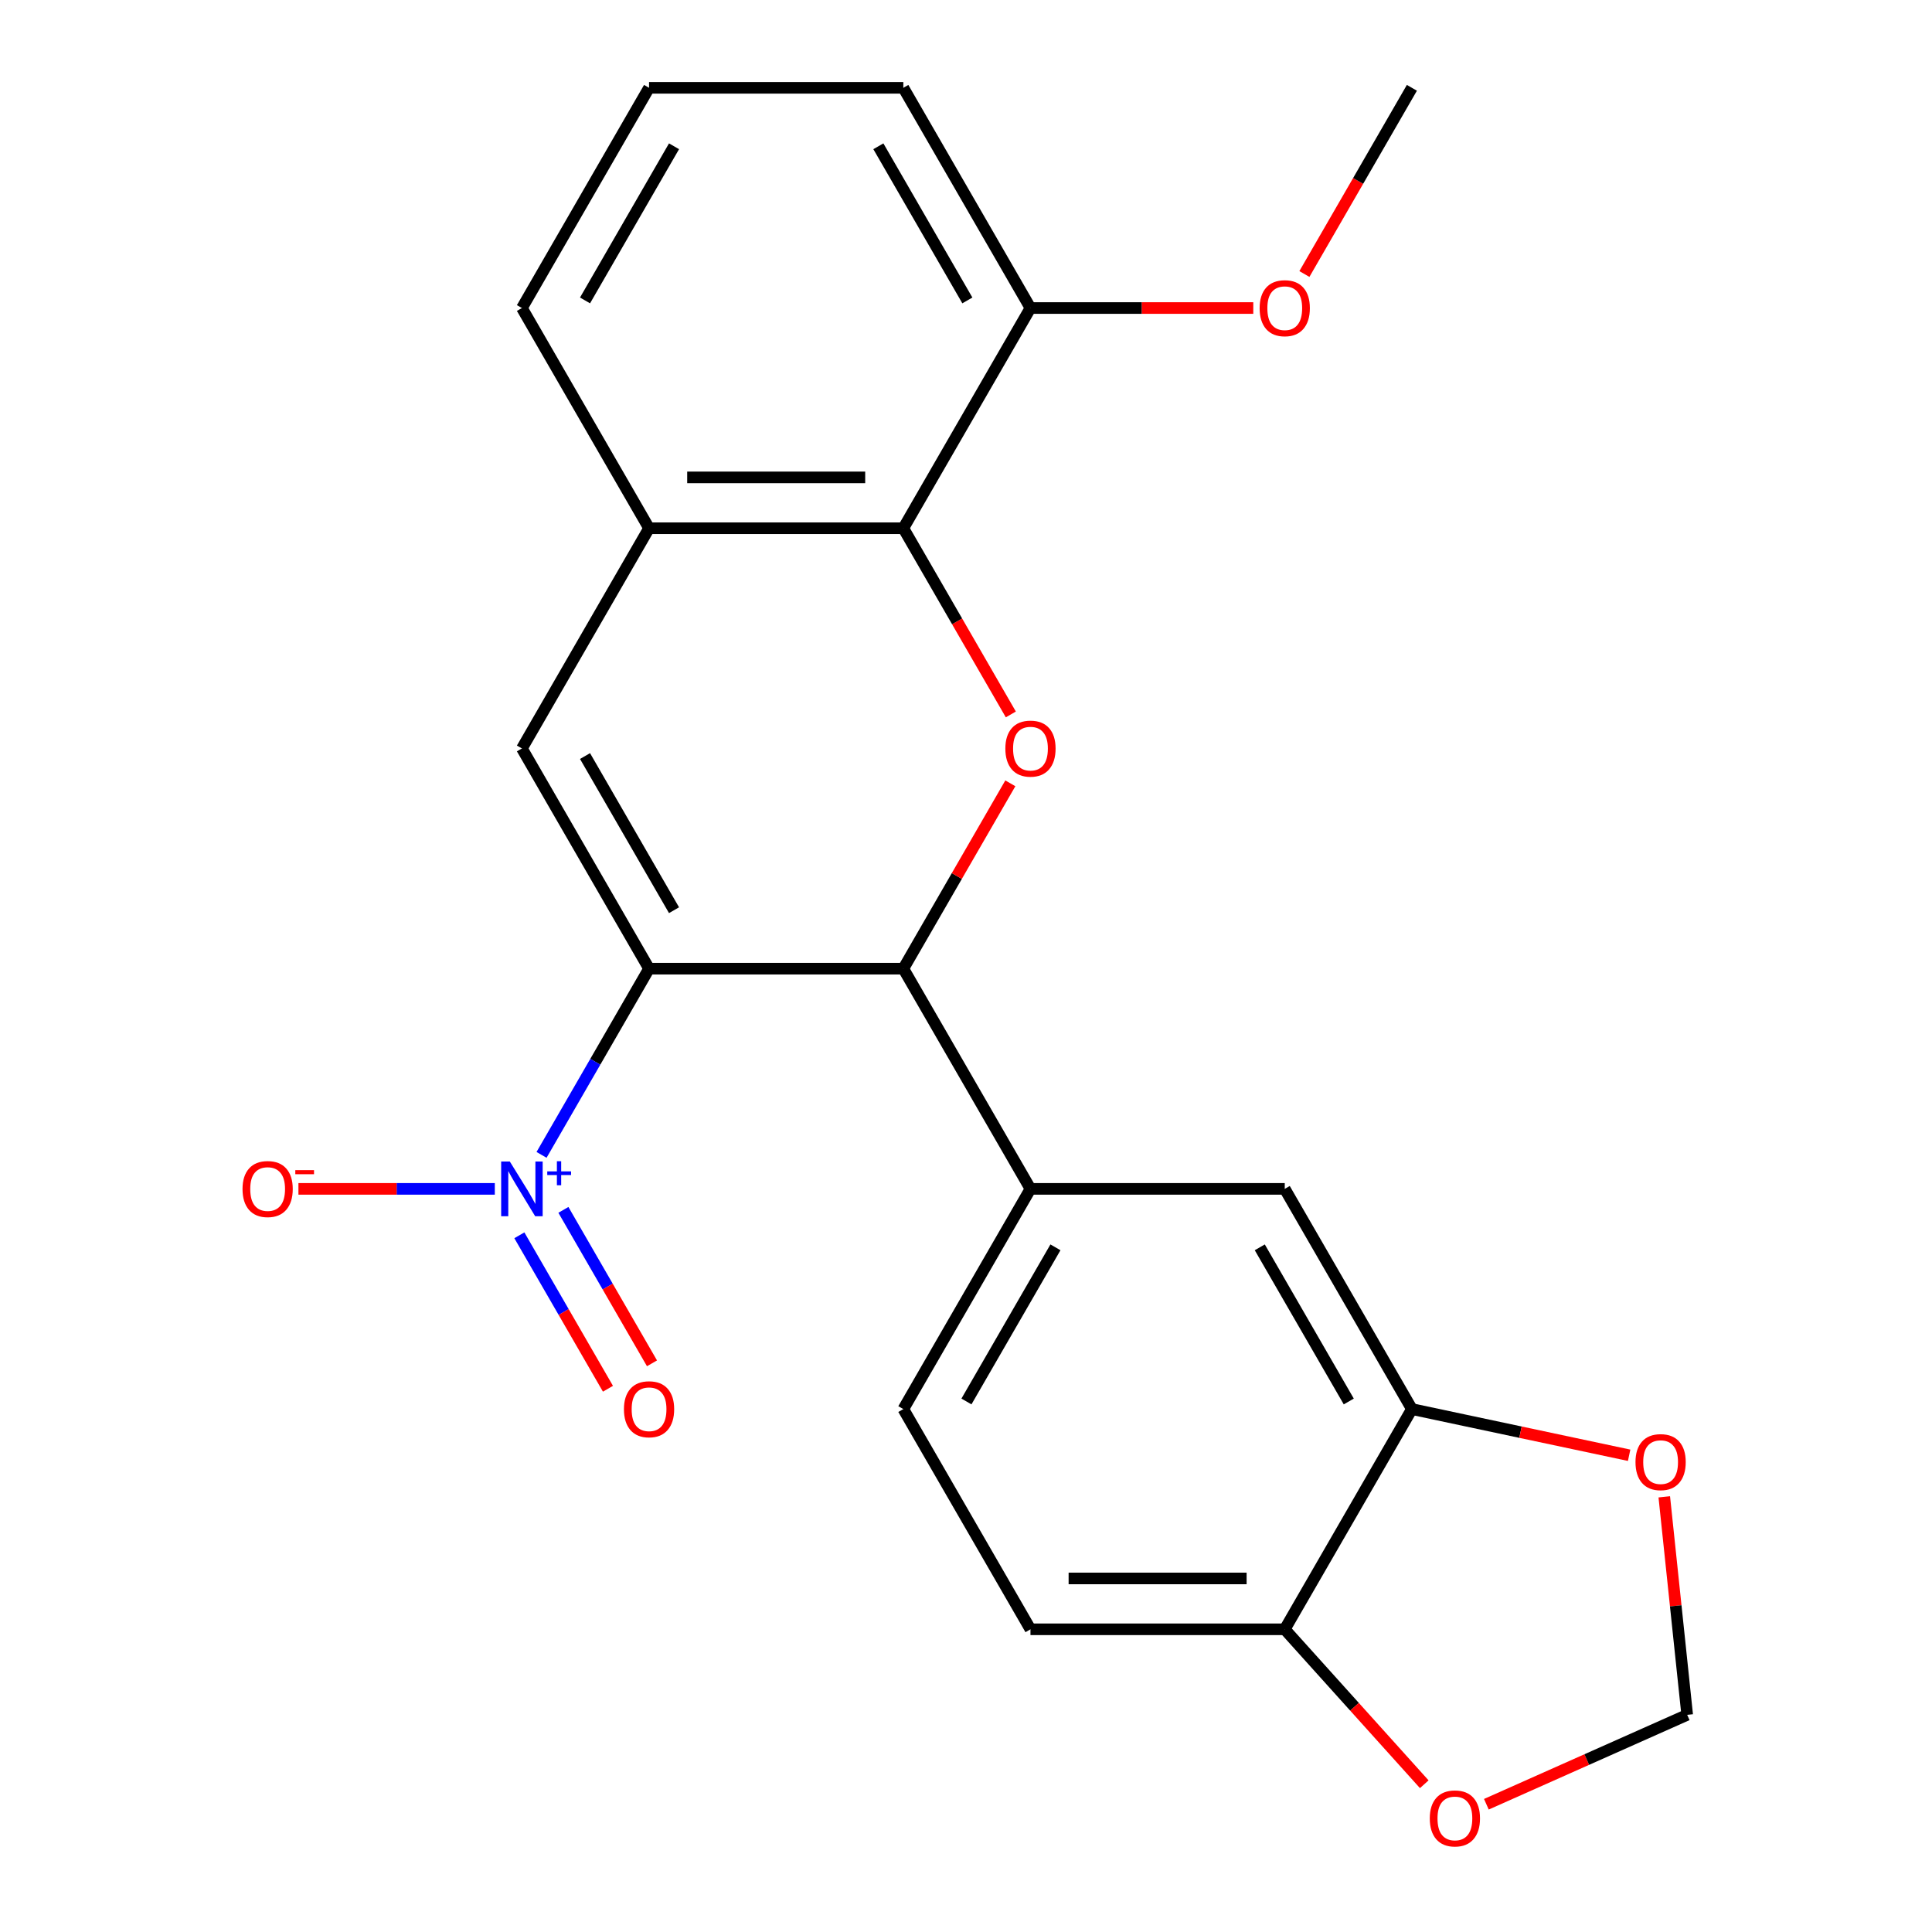 <?xml version='1.0' encoding='iso-8859-1'?>
<svg version='1.1' baseProfile='full'
              xmlns='http://www.w3.org/2000/svg'
                      xmlns:rdkit='http://www.rdkit.org/xml'
                      xmlns:xlink='http://www.w3.org/1999/xlink'
                  xml:space='preserve'
width='1000px' height='1000px' viewBox='0 0 1000 1000'>
<!-- END OF HEADER -->
<rect style='opacity:1.0;fill:#FFFFFF;stroke:none' width='1000' height='1000' x='0' y='0'> </rect>
<path class='bond-0' d='M 335.95,501.379 L 308.127,549.57' style='fill:none;fill-rule:evenodd;stroke:#000000;stroke-width:6px;stroke-linecap:butt;stroke-linejoin:miter;stroke-opacity:1' />
<path class='bond-0' d='M 308.127,549.57 L 280.304,597.761' style='fill:none;fill-rule:evenodd;stroke:#0000FF;stroke-width:6px;stroke-linecap:butt;stroke-linejoin:miter;stroke-opacity:1' />
<path class='bond-1' d='M 335.95,501.379 L 467.564,501.379' style='fill:none;fill-rule:evenodd;stroke:#000000;stroke-width:6px;stroke-linecap:butt;stroke-linejoin:miter;stroke-opacity:1' />
<path class='bond-2' d='M 335.95,501.379 L 270.143,387.398' style='fill:none;fill-rule:evenodd;stroke:#000000;stroke-width:6px;stroke-linecap:butt;stroke-linejoin:miter;stroke-opacity:1' />
<path class='bond-2' d='M 348.875,471.12 L 302.81,391.333' style='fill:none;fill-rule:evenodd;stroke:#000000;stroke-width:6px;stroke-linecap:butt;stroke-linejoin:miter;stroke-opacity:1' />
<path class='bond-9' d='M 256.112,615.36 L 205.29,615.36' style='fill:none;fill-rule:evenodd;stroke:#0000FF;stroke-width:6px;stroke-linecap:butt;stroke-linejoin:miter;stroke-opacity:1' />
<path class='bond-9' d='M 205.29,615.36 L 154.468,615.36' style='fill:none;fill-rule:evenodd;stroke:#FF0000;stroke-width:6px;stroke-linecap:butt;stroke-linejoin:miter;stroke-opacity:1' />
<path class='bond-10' d='M 268.82,639.391 L 291.747,679.103' style='fill:none;fill-rule:evenodd;stroke:#0000FF;stroke-width:6px;stroke-linecap:butt;stroke-linejoin:miter;stroke-opacity:1' />
<path class='bond-10' d='M 291.747,679.103 L 314.675,718.815' style='fill:none;fill-rule:evenodd;stroke:#FF0000;stroke-width:6px;stroke-linecap:butt;stroke-linejoin:miter;stroke-opacity:1' />
<path class='bond-10' d='M 291.616,626.229 L 314.544,665.942' style='fill:none;fill-rule:evenodd;stroke:#0000FF;stroke-width:6px;stroke-linecap:butt;stroke-linejoin:miter;stroke-opacity:1' />
<path class='bond-10' d='M 314.544,665.942 L 337.471,705.654' style='fill:none;fill-rule:evenodd;stroke:#FF0000;stroke-width:6px;stroke-linecap:butt;stroke-linejoin:miter;stroke-opacity:1' />
<path class='bond-3' d='M 467.564,501.379 L 495.256,453.413' style='fill:none;fill-rule:evenodd;stroke:#000000;stroke-width:6px;stroke-linecap:butt;stroke-linejoin:miter;stroke-opacity:1' />
<path class='bond-3' d='M 495.256,453.413 L 522.949,405.448' style='fill:none;fill-rule:evenodd;stroke:#FF0000;stroke-width:6px;stroke-linecap:butt;stroke-linejoin:miter;stroke-opacity:1' />
<path class='bond-6' d='M 467.564,501.379 L 533.371,615.36' style='fill:none;fill-rule:evenodd;stroke:#000000;stroke-width:6px;stroke-linecap:butt;stroke-linejoin:miter;stroke-opacity:1' />
<path class='bond-5' d='M 270.143,387.398 L 335.95,273.417' style='fill:none;fill-rule:evenodd;stroke:#000000;stroke-width:6px;stroke-linecap:butt;stroke-linejoin:miter;stroke-opacity:1' />
<path class='bond-23' d='M 523.203,369.787 L 495.383,321.602' style='fill:none;fill-rule:evenodd;stroke:#FF0000;stroke-width:6px;stroke-linecap:butt;stroke-linejoin:miter;stroke-opacity:1' />
<path class='bond-23' d='M 495.383,321.602 L 467.564,273.417' style='fill:none;fill-rule:evenodd;stroke:#000000;stroke-width:6px;stroke-linecap:butt;stroke-linejoin:miter;stroke-opacity:1' />
<path class='bond-4' d='M 467.564,273.417 L 335.95,273.417' style='fill:none;fill-rule:evenodd;stroke:#000000;stroke-width:6px;stroke-linecap:butt;stroke-linejoin:miter;stroke-opacity:1' />
<path class='bond-4' d='M 447.822,247.094 L 355.692,247.094' style='fill:none;fill-rule:evenodd;stroke:#000000;stroke-width:6px;stroke-linecap:butt;stroke-linejoin:miter;stroke-opacity:1' />
<path class='bond-15' d='M 467.564,273.417 L 533.371,159.436' style='fill:none;fill-rule:evenodd;stroke:#000000;stroke-width:6px;stroke-linecap:butt;stroke-linejoin:miter;stroke-opacity:1' />
<path class='bond-19' d='M 335.95,273.417 L 270.143,159.436' style='fill:none;fill-rule:evenodd;stroke:#000000;stroke-width:6px;stroke-linecap:butt;stroke-linejoin:miter;stroke-opacity:1' />
<path class='bond-8' d='M 533.371,615.36 L 664.985,615.36' style='fill:none;fill-rule:evenodd;stroke:#000000;stroke-width:6px;stroke-linecap:butt;stroke-linejoin:miter;stroke-opacity:1' />
<path class='bond-16' d='M 533.371,615.36 L 467.564,729.341' style='fill:none;fill-rule:evenodd;stroke:#000000;stroke-width:6px;stroke-linecap:butt;stroke-linejoin:miter;stroke-opacity:1' />
<path class='bond-16' d='M 546.296,645.618 L 500.231,725.405' style='fill:none;fill-rule:evenodd;stroke:#000000;stroke-width:6px;stroke-linecap:butt;stroke-linejoin:miter;stroke-opacity:1' />
<path class='bond-7' d='M 730.792,729.341 L 664.985,615.36' style='fill:none;fill-rule:evenodd;stroke:#000000;stroke-width:6px;stroke-linecap:butt;stroke-linejoin:miter;stroke-opacity:1' />
<path class='bond-7' d='M 698.124,725.405 L 652.059,645.618' style='fill:none;fill-rule:evenodd;stroke:#000000;stroke-width:6px;stroke-linecap:butt;stroke-linejoin:miter;stroke-opacity:1' />
<path class='bond-12' d='M 730.792,729.341 L 787.015,741.292' style='fill:none;fill-rule:evenodd;stroke:#000000;stroke-width:6px;stroke-linecap:butt;stroke-linejoin:miter;stroke-opacity:1' />
<path class='bond-12' d='M 787.015,741.292 L 843.239,753.242' style='fill:none;fill-rule:evenodd;stroke:#FF0000;stroke-width:6px;stroke-linecap:butt;stroke-linejoin:miter;stroke-opacity:1' />
<path class='bond-25' d='M 730.792,729.341 L 664.985,843.322' style='fill:none;fill-rule:evenodd;stroke:#000000;stroke-width:6px;stroke-linecap:butt;stroke-linejoin:miter;stroke-opacity:1' />
<path class='bond-11' d='M 664.985,843.322 L 533.371,843.322' style='fill:none;fill-rule:evenodd;stroke:#000000;stroke-width:6px;stroke-linecap:butt;stroke-linejoin:miter;stroke-opacity:1' />
<path class='bond-11' d='M 645.243,816.999 L 553.113,816.999' style='fill:none;fill-rule:evenodd;stroke:#000000;stroke-width:6px;stroke-linecap:butt;stroke-linejoin:miter;stroke-opacity:1' />
<path class='bond-13' d='M 664.985,843.322 L 701.09,883.421' style='fill:none;fill-rule:evenodd;stroke:#000000;stroke-width:6px;stroke-linecap:butt;stroke-linejoin:miter;stroke-opacity:1' />
<path class='bond-13' d='M 701.09,883.421 L 737.195,923.52' style='fill:none;fill-rule:evenodd;stroke:#FF0000;stroke-width:6px;stroke-linecap:butt;stroke-linejoin:miter;stroke-opacity:1' />
<path class='bond-14' d='M 861.427,774.755 L 867.357,831.177' style='fill:none;fill-rule:evenodd;stroke:#FF0000;stroke-width:6px;stroke-linecap:butt;stroke-linejoin:miter;stroke-opacity:1' />
<path class='bond-14' d='M 867.357,831.177 L 873.287,887.598' style='fill:none;fill-rule:evenodd;stroke:#000000;stroke-width:6px;stroke-linecap:butt;stroke-linejoin:miter;stroke-opacity:1' />
<path class='bond-26' d='M 769.342,933.877 L 821.314,910.738' style='fill:none;fill-rule:evenodd;stroke:#FF0000;stroke-width:6px;stroke-linecap:butt;stroke-linejoin:miter;stroke-opacity:1' />
<path class='bond-26' d='M 821.314,910.738 L 873.287,887.598' style='fill:none;fill-rule:evenodd;stroke:#000000;stroke-width:6px;stroke-linecap:butt;stroke-linejoin:miter;stroke-opacity:1' />
<path class='bond-18' d='M 533.371,159.436 L 591.032,159.436' style='fill:none;fill-rule:evenodd;stroke:#000000;stroke-width:6px;stroke-linecap:butt;stroke-linejoin:miter;stroke-opacity:1' />
<path class='bond-18' d='M 591.032,159.436 L 648.694,159.436' style='fill:none;fill-rule:evenodd;stroke:#FF0000;stroke-width:6px;stroke-linecap:butt;stroke-linejoin:miter;stroke-opacity:1' />
<path class='bond-24' d='M 533.371,159.436 L 467.564,45.455' style='fill:none;fill-rule:evenodd;stroke:#000000;stroke-width:6px;stroke-linecap:butt;stroke-linejoin:miter;stroke-opacity:1' />
<path class='bond-24' d='M 500.703,155.5 L 454.639,75.713' style='fill:none;fill-rule:evenodd;stroke:#000000;stroke-width:6px;stroke-linecap:butt;stroke-linejoin:miter;stroke-opacity:1' />
<path class='bond-17' d='M 467.564,729.341 L 533.371,843.322' style='fill:none;fill-rule:evenodd;stroke:#000000;stroke-width:6px;stroke-linecap:butt;stroke-linejoin:miter;stroke-opacity:1' />
<path class='bond-22' d='M 675.152,141.825 L 702.972,93.64' style='fill:none;fill-rule:evenodd;stroke:#FF0000;stroke-width:6px;stroke-linecap:butt;stroke-linejoin:miter;stroke-opacity:1' />
<path class='bond-22' d='M 702.972,93.64 L 730.792,45.455' style='fill:none;fill-rule:evenodd;stroke:#000000;stroke-width:6px;stroke-linecap:butt;stroke-linejoin:miter;stroke-opacity:1' />
<path class='bond-20' d='M 270.143,159.436 L 335.95,45.455' style='fill:none;fill-rule:evenodd;stroke:#000000;stroke-width:6px;stroke-linecap:butt;stroke-linejoin:miter;stroke-opacity:1' />
<path class='bond-20' d='M 302.81,155.5 L 348.875,75.713' style='fill:none;fill-rule:evenodd;stroke:#000000;stroke-width:6px;stroke-linecap:butt;stroke-linejoin:miter;stroke-opacity:1' />
<path class='bond-21' d='M 335.95,45.455 L 467.564,45.455' style='fill:none;fill-rule:evenodd;stroke:#000000;stroke-width:6px;stroke-linecap:butt;stroke-linejoin:miter;stroke-opacity:1' />
<path  class='atom-1' d='M 263.883 601.2
L 273.163 616.2
Q 274.083 617.68, 275.563 620.36
Q 277.043 623.04, 277.123 623.2
L 277.123 601.2
L 280.883 601.2
L 280.883 629.52
L 277.003 629.52
L 267.043 613.12
Q 265.883 611.2, 264.643 609
Q 263.443 606.8, 263.083 606.12
L 263.083 629.52
L 259.403 629.52
L 259.403 601.2
L 263.883 601.2
' fill='#0000FF'/>
<path  class='atom-1' d='M 283.259 606.305
L 288.248 606.305
L 288.248 601.051
L 290.466 601.051
L 290.466 606.305
L 295.587 606.305
L 295.587 608.205
L 290.466 608.205
L 290.466 613.485
L 288.248 613.485
L 288.248 608.205
L 283.259 608.205
L 283.259 606.305
' fill='#0000FF'/>
<path  class='atom-4' d='M 520.371 387.478
Q 520.371 380.678, 523.731 376.878
Q 527.091 373.078, 533.371 373.078
Q 539.651 373.078, 543.011 376.878
Q 546.371 380.678, 546.371 387.478
Q 546.371 394.358, 542.971 398.278
Q 539.571 402.158, 533.371 402.158
Q 527.131 402.158, 523.731 398.278
Q 520.371 394.398, 520.371 387.478
M 533.371 398.958
Q 537.691 398.958, 540.011 396.078
Q 542.371 393.158, 542.371 387.478
Q 542.371 381.918, 540.011 379.118
Q 537.691 376.278, 533.371 376.278
Q 529.051 376.278, 526.691 379.078
Q 524.371 381.878, 524.371 387.478
Q 524.371 393.198, 526.691 396.078
Q 529.051 398.958, 533.371 398.958
' fill='#FF0000'/>
<path  class='atom-10' d='M 125.529 615.44
Q 125.529 608.64, 128.889 604.84
Q 132.249 601.04, 138.529 601.04
Q 144.809 601.04, 148.169 604.84
Q 151.529 608.64, 151.529 615.44
Q 151.529 622.32, 148.129 626.24
Q 144.729 630.12, 138.529 630.12
Q 132.289 630.12, 128.889 626.24
Q 125.529 622.36, 125.529 615.44
M 138.529 626.92
Q 142.849 626.92, 145.169 624.04
Q 147.529 621.12, 147.529 615.44
Q 147.529 609.88, 145.169 607.08
Q 142.849 604.24, 138.529 604.24
Q 134.209 604.24, 131.849 607.04
Q 129.529 609.84, 129.529 615.44
Q 129.529 621.16, 131.849 624.04
Q 134.209 626.92, 138.529 626.92
' fill='#FF0000'/>
<path  class='atom-10' d='M 152.849 605.662
L 162.538 605.662
L 162.538 607.774
L 152.849 607.774
L 152.849 605.662
' fill='#FF0000'/>
<path  class='atom-11' d='M 322.95 729.421
Q 322.95 722.621, 326.31 718.821
Q 329.67 715.021, 335.95 715.021
Q 342.23 715.021, 345.59 718.821
Q 348.95 722.621, 348.95 729.421
Q 348.95 736.301, 345.55 740.221
Q 342.15 744.101, 335.95 744.101
Q 329.71 744.101, 326.31 740.221
Q 322.95 736.341, 322.95 729.421
M 335.95 740.901
Q 340.27 740.901, 342.59 738.021
Q 344.95 735.101, 344.95 729.421
Q 344.95 723.861, 342.59 721.061
Q 340.27 718.221, 335.95 718.221
Q 331.63 718.221, 329.27 721.021
Q 326.95 723.821, 326.95 729.421
Q 326.95 735.141, 329.27 738.021
Q 331.63 740.901, 335.95 740.901
' fill='#FF0000'/>
<path  class='atom-13' d='M 846.53 756.785
Q 846.53 749.985, 849.89 746.185
Q 853.25 742.385, 859.53 742.385
Q 865.81 742.385, 869.17 746.185
Q 872.53 749.985, 872.53 756.785
Q 872.53 763.665, 869.13 767.585
Q 865.73 771.465, 859.53 771.465
Q 853.29 771.465, 849.89 767.585
Q 846.53 763.705, 846.53 756.785
M 859.53 768.265
Q 863.85 768.265, 866.17 765.385
Q 868.53 762.465, 868.53 756.785
Q 868.53 751.225, 866.17 748.425
Q 863.85 745.585, 859.53 745.585
Q 855.21 745.585, 852.85 748.385
Q 850.53 751.185, 850.53 756.785
Q 850.53 762.505, 852.85 765.385
Q 855.21 768.265, 859.53 768.265
' fill='#FF0000'/>
<path  class='atom-14' d='M 740.052 941.21
Q 740.052 934.41, 743.412 930.61
Q 746.772 926.81, 753.052 926.81
Q 759.332 926.81, 762.692 930.61
Q 766.052 934.41, 766.052 941.21
Q 766.052 948.09, 762.652 952.01
Q 759.252 955.89, 753.052 955.89
Q 746.812 955.89, 743.412 952.01
Q 740.052 948.13, 740.052 941.21
M 753.052 952.69
Q 757.372 952.69, 759.692 949.81
Q 762.052 946.89, 762.052 941.21
Q 762.052 935.65, 759.692 932.85
Q 757.372 930.01, 753.052 930.01
Q 748.732 930.01, 746.372 932.81
Q 744.052 935.61, 744.052 941.21
Q 744.052 946.93, 746.372 949.81
Q 748.732 952.69, 753.052 952.69
' fill='#FF0000'/>
<path  class='atom-19' d='M 651.985 159.516
Q 651.985 152.716, 655.345 148.916
Q 658.705 145.116, 664.985 145.116
Q 671.265 145.116, 674.625 148.916
Q 677.985 152.716, 677.985 159.516
Q 677.985 166.396, 674.585 170.316
Q 671.185 174.196, 664.985 174.196
Q 658.745 174.196, 655.345 170.316
Q 651.985 166.436, 651.985 159.516
M 664.985 170.996
Q 669.305 170.996, 671.625 168.116
Q 673.985 165.196, 673.985 159.516
Q 673.985 153.956, 671.625 151.156
Q 669.305 148.316, 664.985 148.316
Q 660.665 148.316, 658.305 151.116
Q 655.985 153.916, 655.985 159.516
Q 655.985 165.236, 658.305 168.116
Q 660.665 170.996, 664.985 170.996
' fill='#FF0000'/>
</svg>
